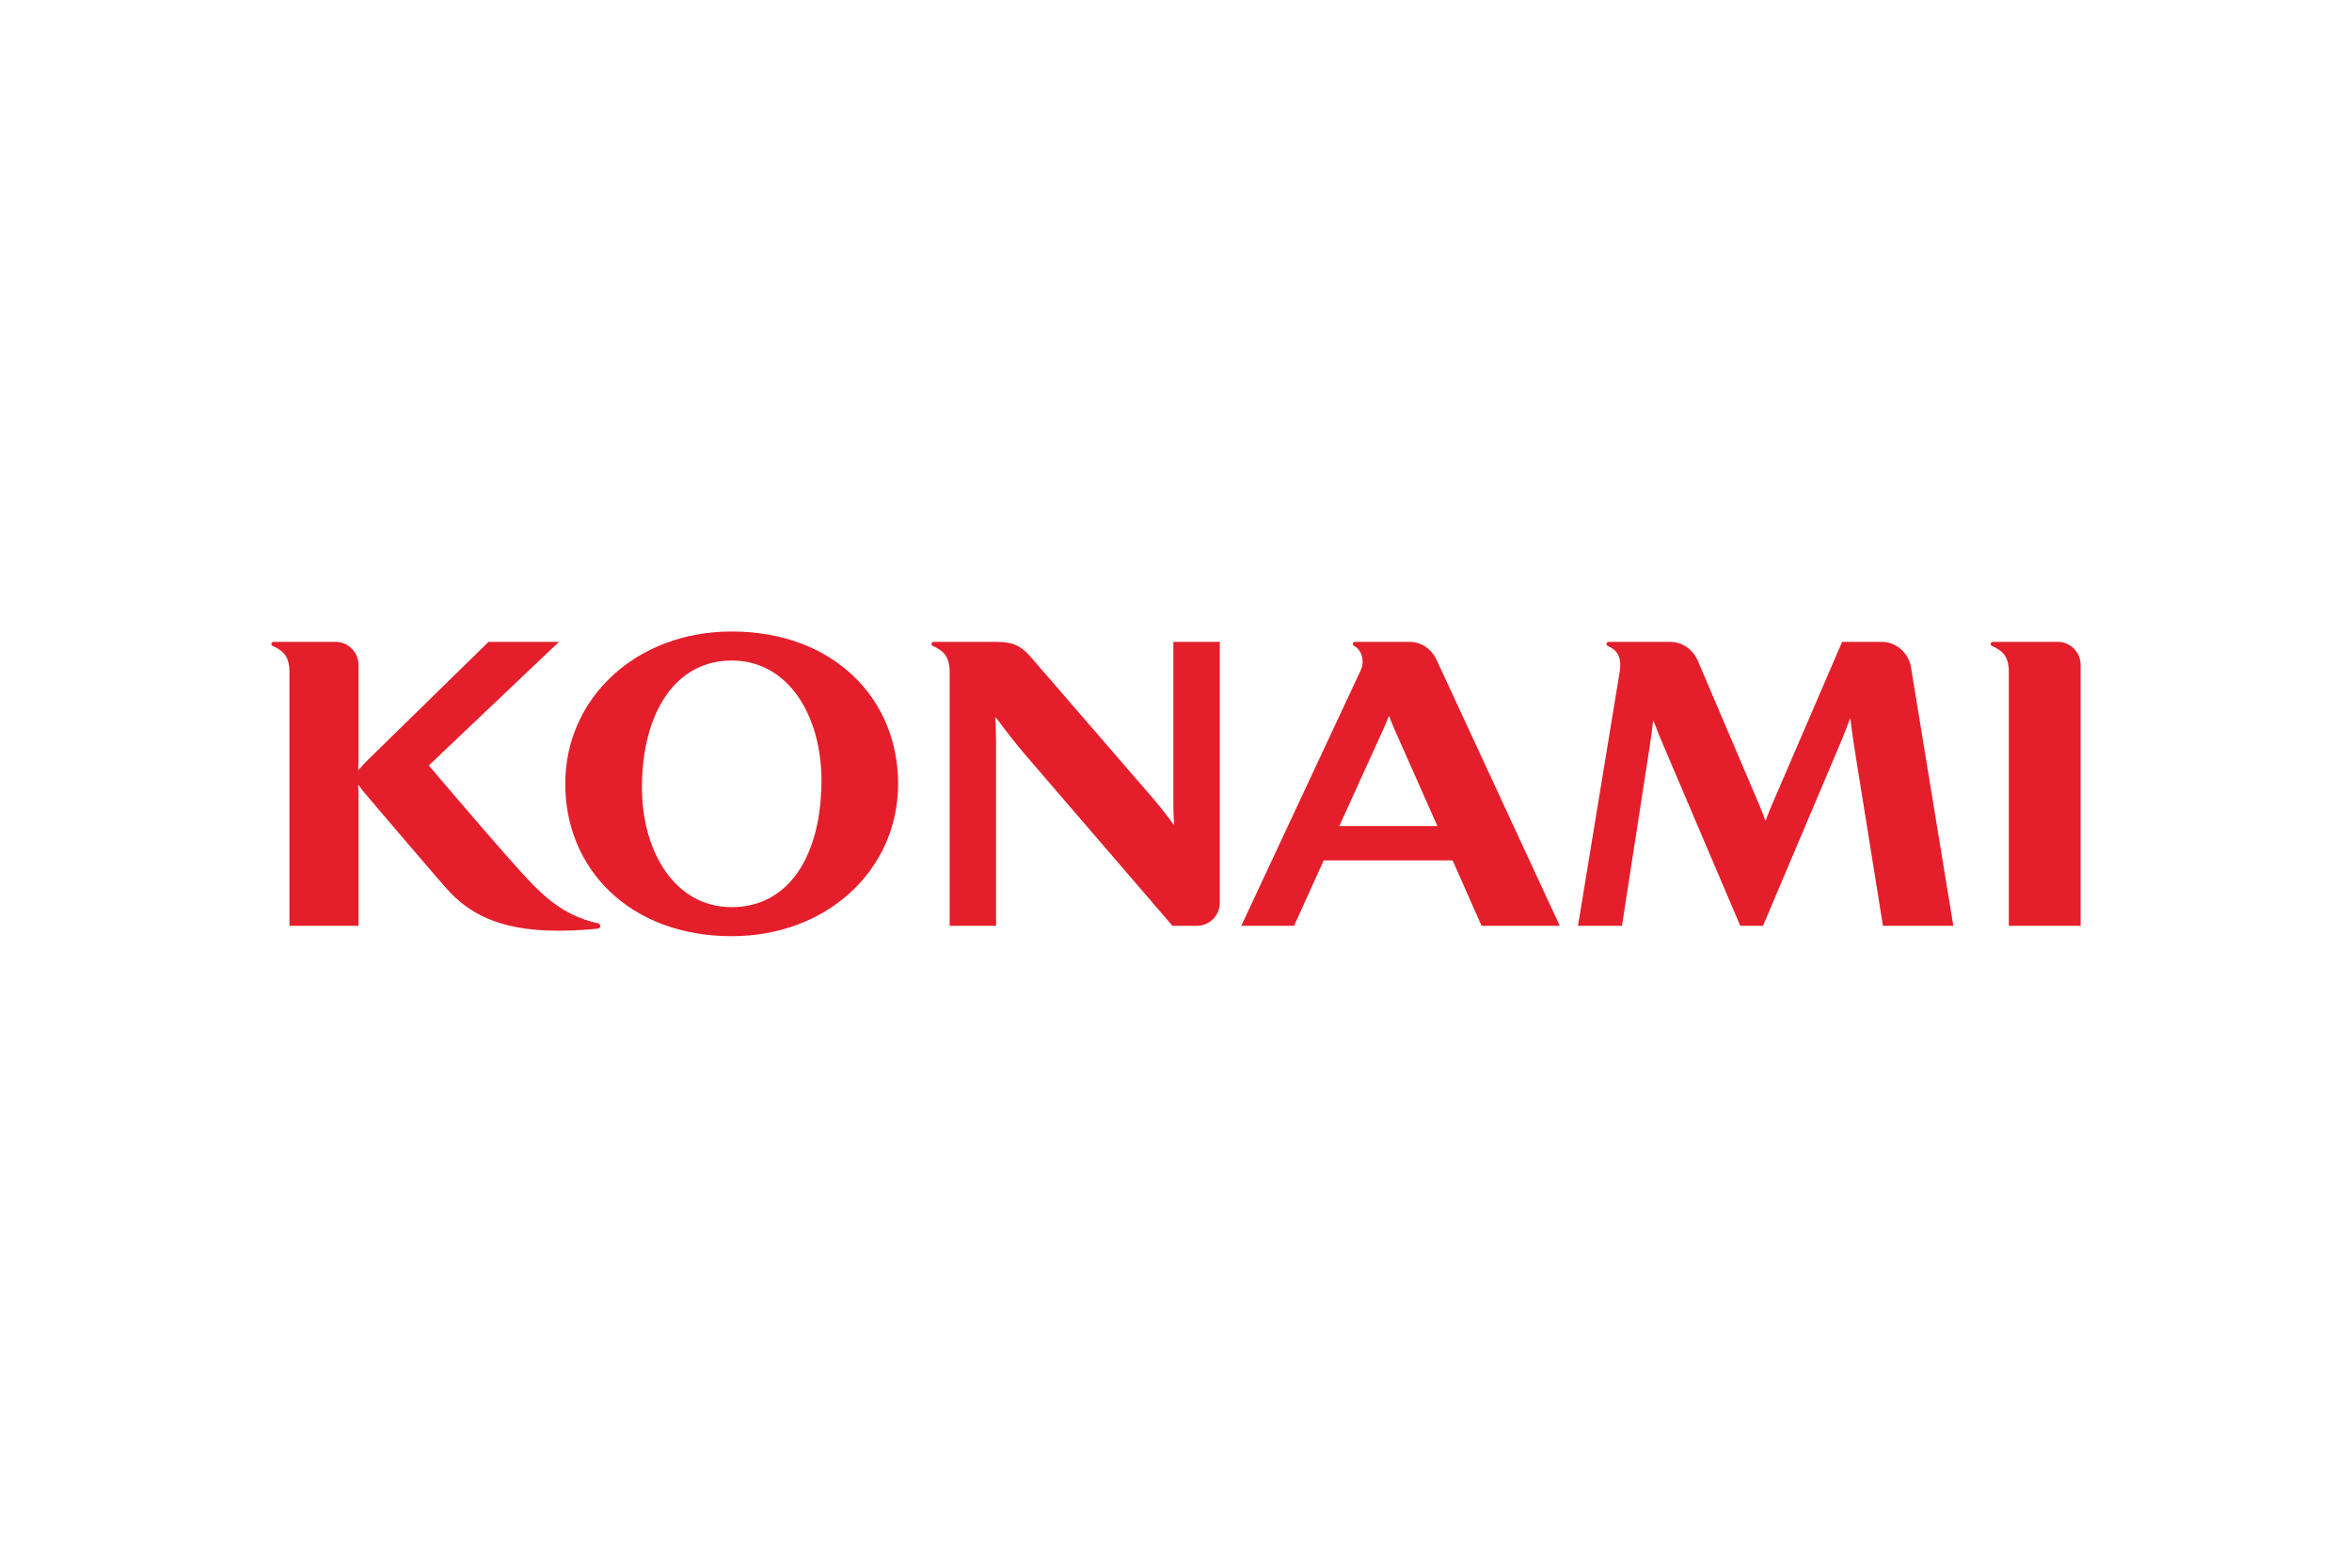 <?xml version="1.0" encoding="UTF-8"?>
<svg xmlns="http://www.w3.org/2000/svg" width="1200" height="800" viewBox="0 0 1200 800" fill="none">
  <path d="M304.932 471.099C292.421 468.357 282.679 462.408 272.08 451.657C260.414 439.857 218.771 390.614 218.771 390.614L285.186 327.541H249.261L188.636 386.847C185.979 389.426 184.424 391.114 183.067 392.796H182.726C182.82 390.812 182.898 388.719 182.898 386.676V339.251C182.898 332.803 177.657 327.541 171.191 327.541H139.742C138.249 327.541 138.057 329.148 139.186 329.665C143.951 331.849 147.692 334.41 147.692 342.924V472.441H182.898V405.686C182.898 403.988 182.82 402.665 182.726 400.733H183.067C184.273 402.707 186.379 404.979 188.636 407.724C188.636 407.724 225.632 451.234 229.563 455.329C245.243 471.747 267.204 477.545 304.762 473.925C306.788 473.718 306.809 471.537 304.932 471.1" fill="#E51E2B"></path>
  <path d="M373.327 462.922C344.171 462.922 327.524 434.404 327.524 401.84C327.524 364.349 344.171 337.071 373.327 337.071C402.458 337.071 419.105 365.577 419.105 398.151C419.105 436.642 402.458 462.922 373.327 462.922ZM373.327 322.26C324.448 322.26 288.398 356.298 288.398 400.01C288.398 443.68 321.594 477.739 373.326 477.739C422.184 477.739 458.226 443.68 458.226 400.01C458.226 356.297 425.038 322.26 373.327 322.26ZM996.596 472.442L974.94 340.229C973.832 333.607 967.727 327.541 960.146 327.541H939.854L904.331 410.033C902.681 413.746 901.633 416.632 900.864 418.798H900.671C899.946 416.52 898.913 413.819 897.481 410.489L866.121 336.935H866.1C863.825 331.678 858.587 327.541 852.043 327.541H820.922C819.406 327.541 819.234 329.148 820.365 329.665C824.609 331.597 827.65 334.675 826.369 342.808L805.094 472.441H827.528L841.674 381.011C842.36 376.339 843.164 370.663 843.432 367.793H843.603C845.23 372.154 846.973 376.471 848.829 380.74L887.892 472.441H899.485L939.012 379.134C941.302 373.588 942.82 369.688 943.868 366.722H944.06C944.498 370.286 945.207 375.73 946.047 381.206L960.684 472.441L996.596 472.442ZM1049.83 327.542H1016.95C1015.43 327.542 1015.27 329.149 1016.4 329.666C1021.16 331.85 1024.91 334.411 1024.91 342.925V472.442H1061.54V339.25C1061.54 332.804 1056.3 327.542 1049.83 327.542ZM598.646 327.542V410.377C598.646 414.436 598.836 416.997 599.005 420.629H598.646C595.851 416.713 592.75 412.67 588.2 407.32L525.911 335.287C521.029 329.708 517.129 327.56 508.191 327.542H476.532C475.045 327.542 474.873 329.149 475.996 329.666C480.78 331.85 484.511 334.411 484.511 342.925V472.442H508.191V379.288C508.191 374.278 507.998 370.414 507.85 366.265H508.191C512.553 372.153 518.583 379.935 523.439 385.561L598.186 472.442H610.64C617.111 472.442 622.344 467.188 622.344 460.727V327.542H598.646ZM683.318 421.547L706.007 371.603C707.118 369.073 708.106 366.814 708.451 365.594H708.815C709.262 367.043 710.217 369.25 711.265 371.692L733.361 421.547L683.318 421.547ZM755.9 472.442H795.792L732.825 336.478C730.525 331.562 725.535 327.542 719.033 327.542H691.5C689.974 327.542 689.834 329.115 690.951 329.666C694.318 331.351 696.648 336.936 694.204 342.144L633.299 472.443H660.226L675.357 439.07H741.124L755.9 472.442Z" fill="#E51E2B"></path>
</svg>
